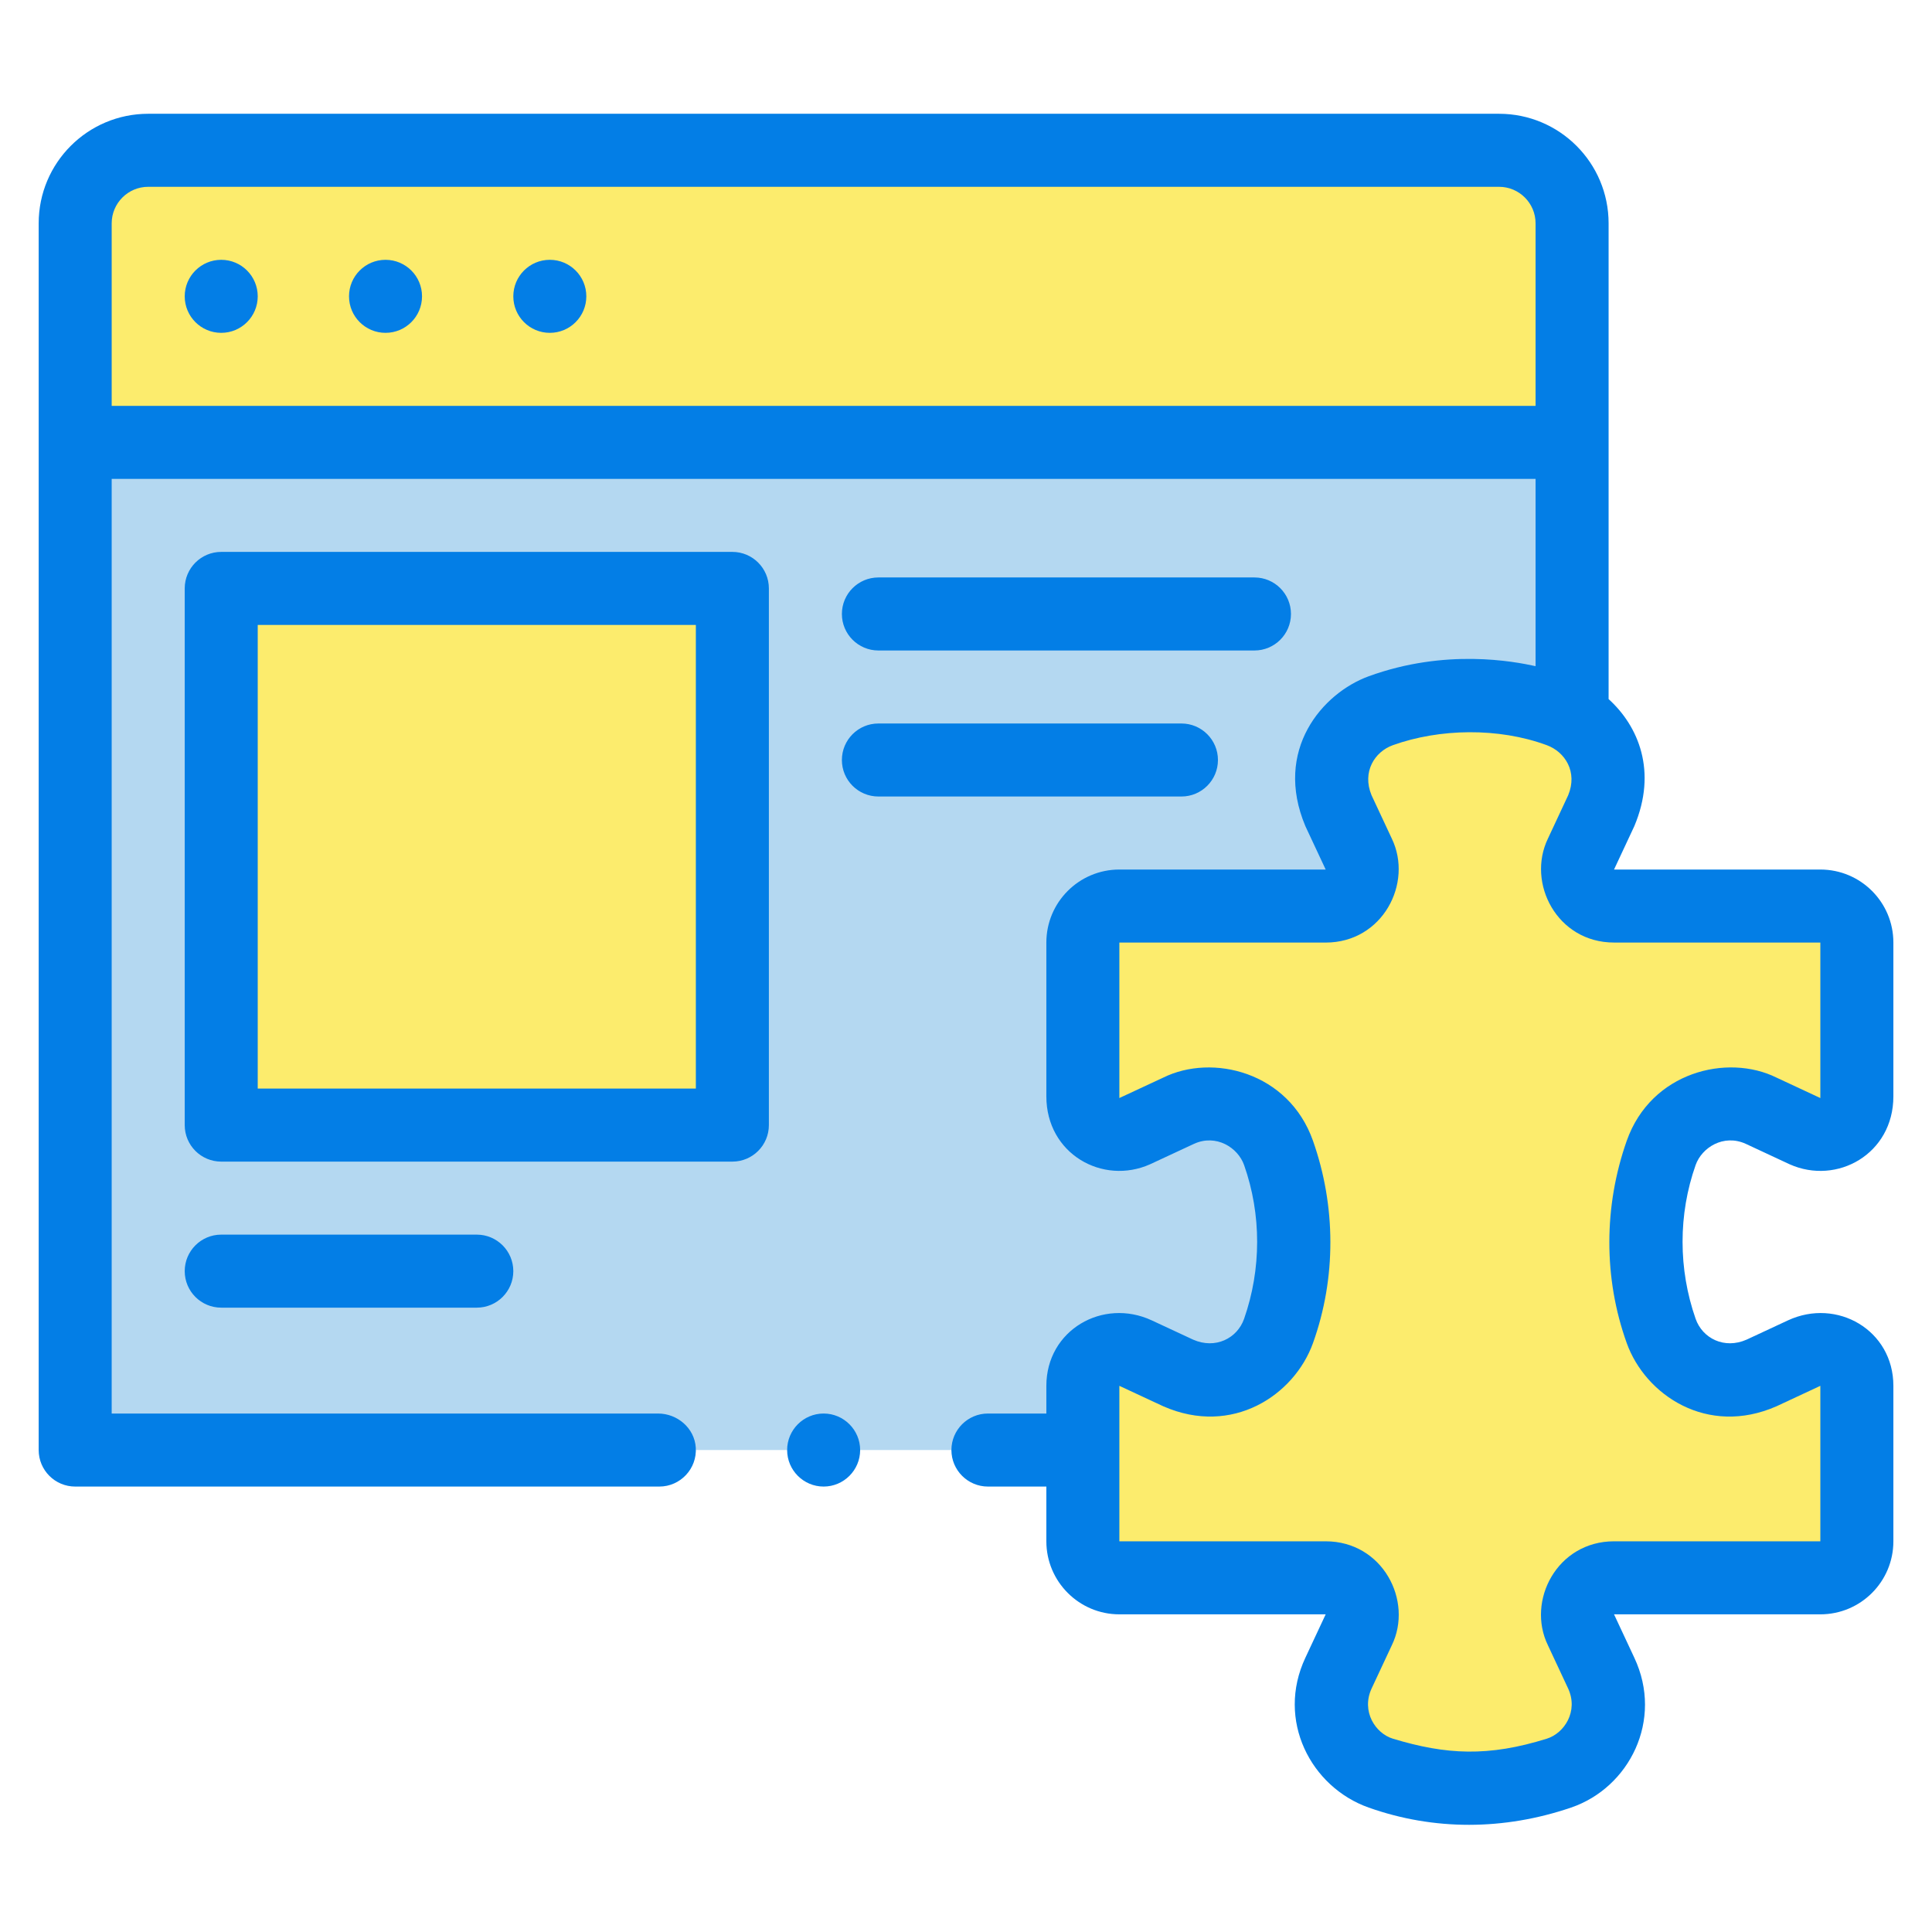 <svg width="100" height="100" viewBox="0 0 100 100" fill="none" xmlns="http://www.w3.org/2000/svg">
<path d="M81.371 75.054V11.559C81.371 9.471 79.679 7.779 77.591 7.779H7.671C5.584 7.779 3.892 9.471 3.892 11.559V75.054H81.371Z" fill="#B4D8F1"/>
<path d="M11.451 30.456H37.907V58.235H11.451V30.456Z" fill="#FCEC6D"/>
<path d="M3.892 22.897V11.559C3.892 9.471 5.584 7.779 7.671 7.779H77.591C79.679 7.779 81.371 9.471 81.371 11.559V22.897H3.892Z" fill="#FCEC6D"/>
<path d="M93.424 70.017L91.15 71.076C89.121 72.021 86.73 71 85.983 68.889C84.93 65.914 84.93 62.651 85.983 59.676C86.73 57.565 89.12 56.543 91.15 57.489L93.424 58.547C94.677 59.131 96.111 58.216 96.111 56.834V48.787C96.111 47.743 95.265 46.897 94.222 46.897H83.543C82.16 46.897 81.246 45.459 81.832 44.207L82.881 41.963C83.831 39.93 82.808 37.533 80.692 36.788C77.713 35.74 74.447 35.74 71.469 36.788C69.352 37.533 68.329 39.93 69.28 41.963L70.329 44.207C70.915 45.459 70.001 46.897 68.618 46.897H57.939C56.895 46.897 56.049 47.743 56.049 48.787V56.834C56.049 58.216 57.483 59.131 58.736 58.547L61.01 57.489C63.04 56.543 65.43 57.565 66.177 59.676C67.23 62.651 67.23 65.914 66.177 68.889C65.43 71 63.04 72.022 61.01 71.076L58.736 70.017C57.483 69.434 56.049 70.349 56.049 71.731V79.778C56.049 80.822 56.895 81.668 57.939 81.668H68.617C70 81.668 70.915 83.105 70.329 84.358L69.279 86.602C68.329 88.635 69.352 91.032 71.469 91.777C74.447 92.825 77.713 92.825 80.691 91.777C82.808 91.032 83.831 88.635 82.88 86.602L81.831 84.358C81.245 83.105 82.16 81.668 83.543 81.668H94.222C95.265 81.668 96.111 80.822 96.111 79.778V71.731C96.111 70.349 94.677 69.434 93.424 70.017Z" fill="#FCEC6D"/>
<path d="M13.34 15.338C13.34 16.382 12.494 17.228 11.451 17.228C10.407 17.228 9.561 16.382 9.561 15.338C9.561 14.294 10.407 13.448 11.451 13.448C12.494 13.448 13.34 14.294 13.34 15.338ZM21.844 15.338C21.844 16.382 20.998 17.228 19.954 17.228C18.911 17.228 18.065 16.382 18.065 15.338C18.065 14.294 18.911 13.448 19.954 13.448C20.998 13.448 21.844 14.294 21.844 15.338ZM30.348 15.338C30.348 16.382 29.502 17.228 28.458 17.228C27.415 17.228 26.569 16.382 26.569 15.338C26.569 14.294 27.415 13.448 28.458 13.448C29.502 13.448 30.348 14.294 30.348 15.338ZM42.631 73.164C41.588 73.164 40.742 74.013 40.742 75.054C40.742 76.095 41.588 76.944 42.631 76.944C43.673 76.944 44.521 76.095 44.521 75.054C44.521 74.013 43.673 73.164 42.631 73.164ZM39.797 30.456V58.235C39.797 59.279 38.95 60.125 37.907 60.125H11.451C10.407 60.125 9.561 59.279 9.561 58.235V30.456C9.561 29.413 10.407 28.566 11.451 28.566H37.907C38.95 28.566 39.797 29.413 39.797 30.456ZM36.017 32.346H13.34V56.345H36.017V32.346ZM45.466 33.669H64.93C65.974 33.669 66.82 32.822 66.82 31.779C66.82 30.735 65.974 29.889 64.93 29.889H45.466C44.422 29.889 43.576 30.735 43.576 31.779C43.576 32.822 44.422 33.669 45.466 33.669ZM45.466 41.227H61.151C62.194 41.227 63.041 40.381 63.041 39.338C63.041 38.294 62.194 37.448 61.151 37.448H45.466C44.422 37.448 43.576 38.294 43.576 39.338C43.576 40.381 44.422 41.227 45.466 41.227ZM11.451 63.904C10.407 63.904 9.561 64.751 9.561 65.794C9.561 66.838 10.407 67.684 11.451 67.684H24.679C25.722 67.684 26.569 66.838 26.569 65.794C26.569 64.751 25.722 63.904 24.679 63.904H11.451ZM87.764 60.306C86.863 62.861 86.866 65.69 87.764 68.258C88.119 69.275 89.253 69.848 90.404 69.339L92.547 68.341C95.081 67.166 98.001 68.848 98.001 71.73V79.778C98.001 81.866 96.309 83.558 94.221 83.558H83.542L84.591 85.801C86.114 89.038 84.325 92.536 81.318 93.56C77.841 94.744 74.22 94.756 70.841 93.559C67.848 92.499 66.046 89.038 67.567 85.802L68.617 83.558L57.938 83.558C55.854 83.558 54.159 81.862 54.159 79.778V76.944H51.135C50.092 76.944 49.245 76.095 49.245 75.054C49.245 74.013 50.092 73.164 51.135 73.164H54.159V71.731C54.159 68.848 57.079 67.166 59.612 68.341L61.755 69.339C62.907 69.848 64.04 69.275 64.395 68.259C65.293 65.691 65.296 62.862 64.395 60.306C64.074 59.394 62.949 58.686 61.807 59.202L59.534 60.26C57.079 61.362 54.159 59.729 54.159 56.748V48.786C54.159 46.699 55.851 45.007 57.938 45.007H68.617L67.567 42.763C65.906 38.82 68.449 35.878 70.841 35.005C74.824 33.553 78.362 34.235 79.481 34.481V24.787H5.781V73.164H34.06C35.065 73.164 35.945 73.92 36.013 74.923C36.088 76.023 35.212 76.944 34.128 76.944H3.892C2.848 76.944 2.002 76.097 2.002 75.054V11.559C2.002 8.428 4.54 5.889 7.671 5.889H77.591C80.723 5.889 83.261 8.428 83.261 11.559V36.184C84.805 37.584 85.791 39.918 84.591 42.764L83.542 45.007H94.221C96.309 45.007 98.001 46.699 98.001 48.786V56.748C98.001 59.728 95.081 61.363 92.626 60.261L90.353 59.201C89.21 58.687 88.085 59.394 87.764 60.306ZM79.481 21.007V11.559C79.481 10.517 78.633 9.669 77.591 9.669H7.671C6.629 9.669 5.781 10.517 5.781 11.559V21.007H79.481ZM84.2 59.046C85.462 55.474 89.412 54.522 91.948 55.775L94.221 56.835V48.786H83.542C80.591 48.786 79.009 45.704 80.12 43.406L81.169 41.161C81.67 39.954 81.006 38.918 80.063 38.571C77.567 37.649 74.513 37.704 72.096 38.57C71.15 38.909 70.49 39.954 70.991 41.162L72.04 43.406C73.151 45.705 71.569 48.787 68.617 48.787H57.938V56.834L60.212 55.776C62.748 54.523 66.698 55.474 67.959 59.045C69.151 62.424 69.17 66.148 67.959 69.52C66.991 72.213 63.784 74.359 60.212 72.789L57.938 71.731L57.938 79.778H68.617C71.563 79.778 73.16 82.857 72.04 85.159L70.991 87.403C70.453 88.575 71.185 89.718 72.096 89.994C74.854 90.83 77.037 90.94 80.063 89.994C80.972 89.71 81.706 88.575 81.169 87.403L80.12 85.159C78.999 82.857 80.596 79.778 83.542 79.778H94.221V71.73L91.948 72.79C88.374 74.359 85.169 72.214 84.2 69.519C82.989 66.147 83.009 62.423 84.2 59.046Z" fill="#037EE6"/>
</svg>
